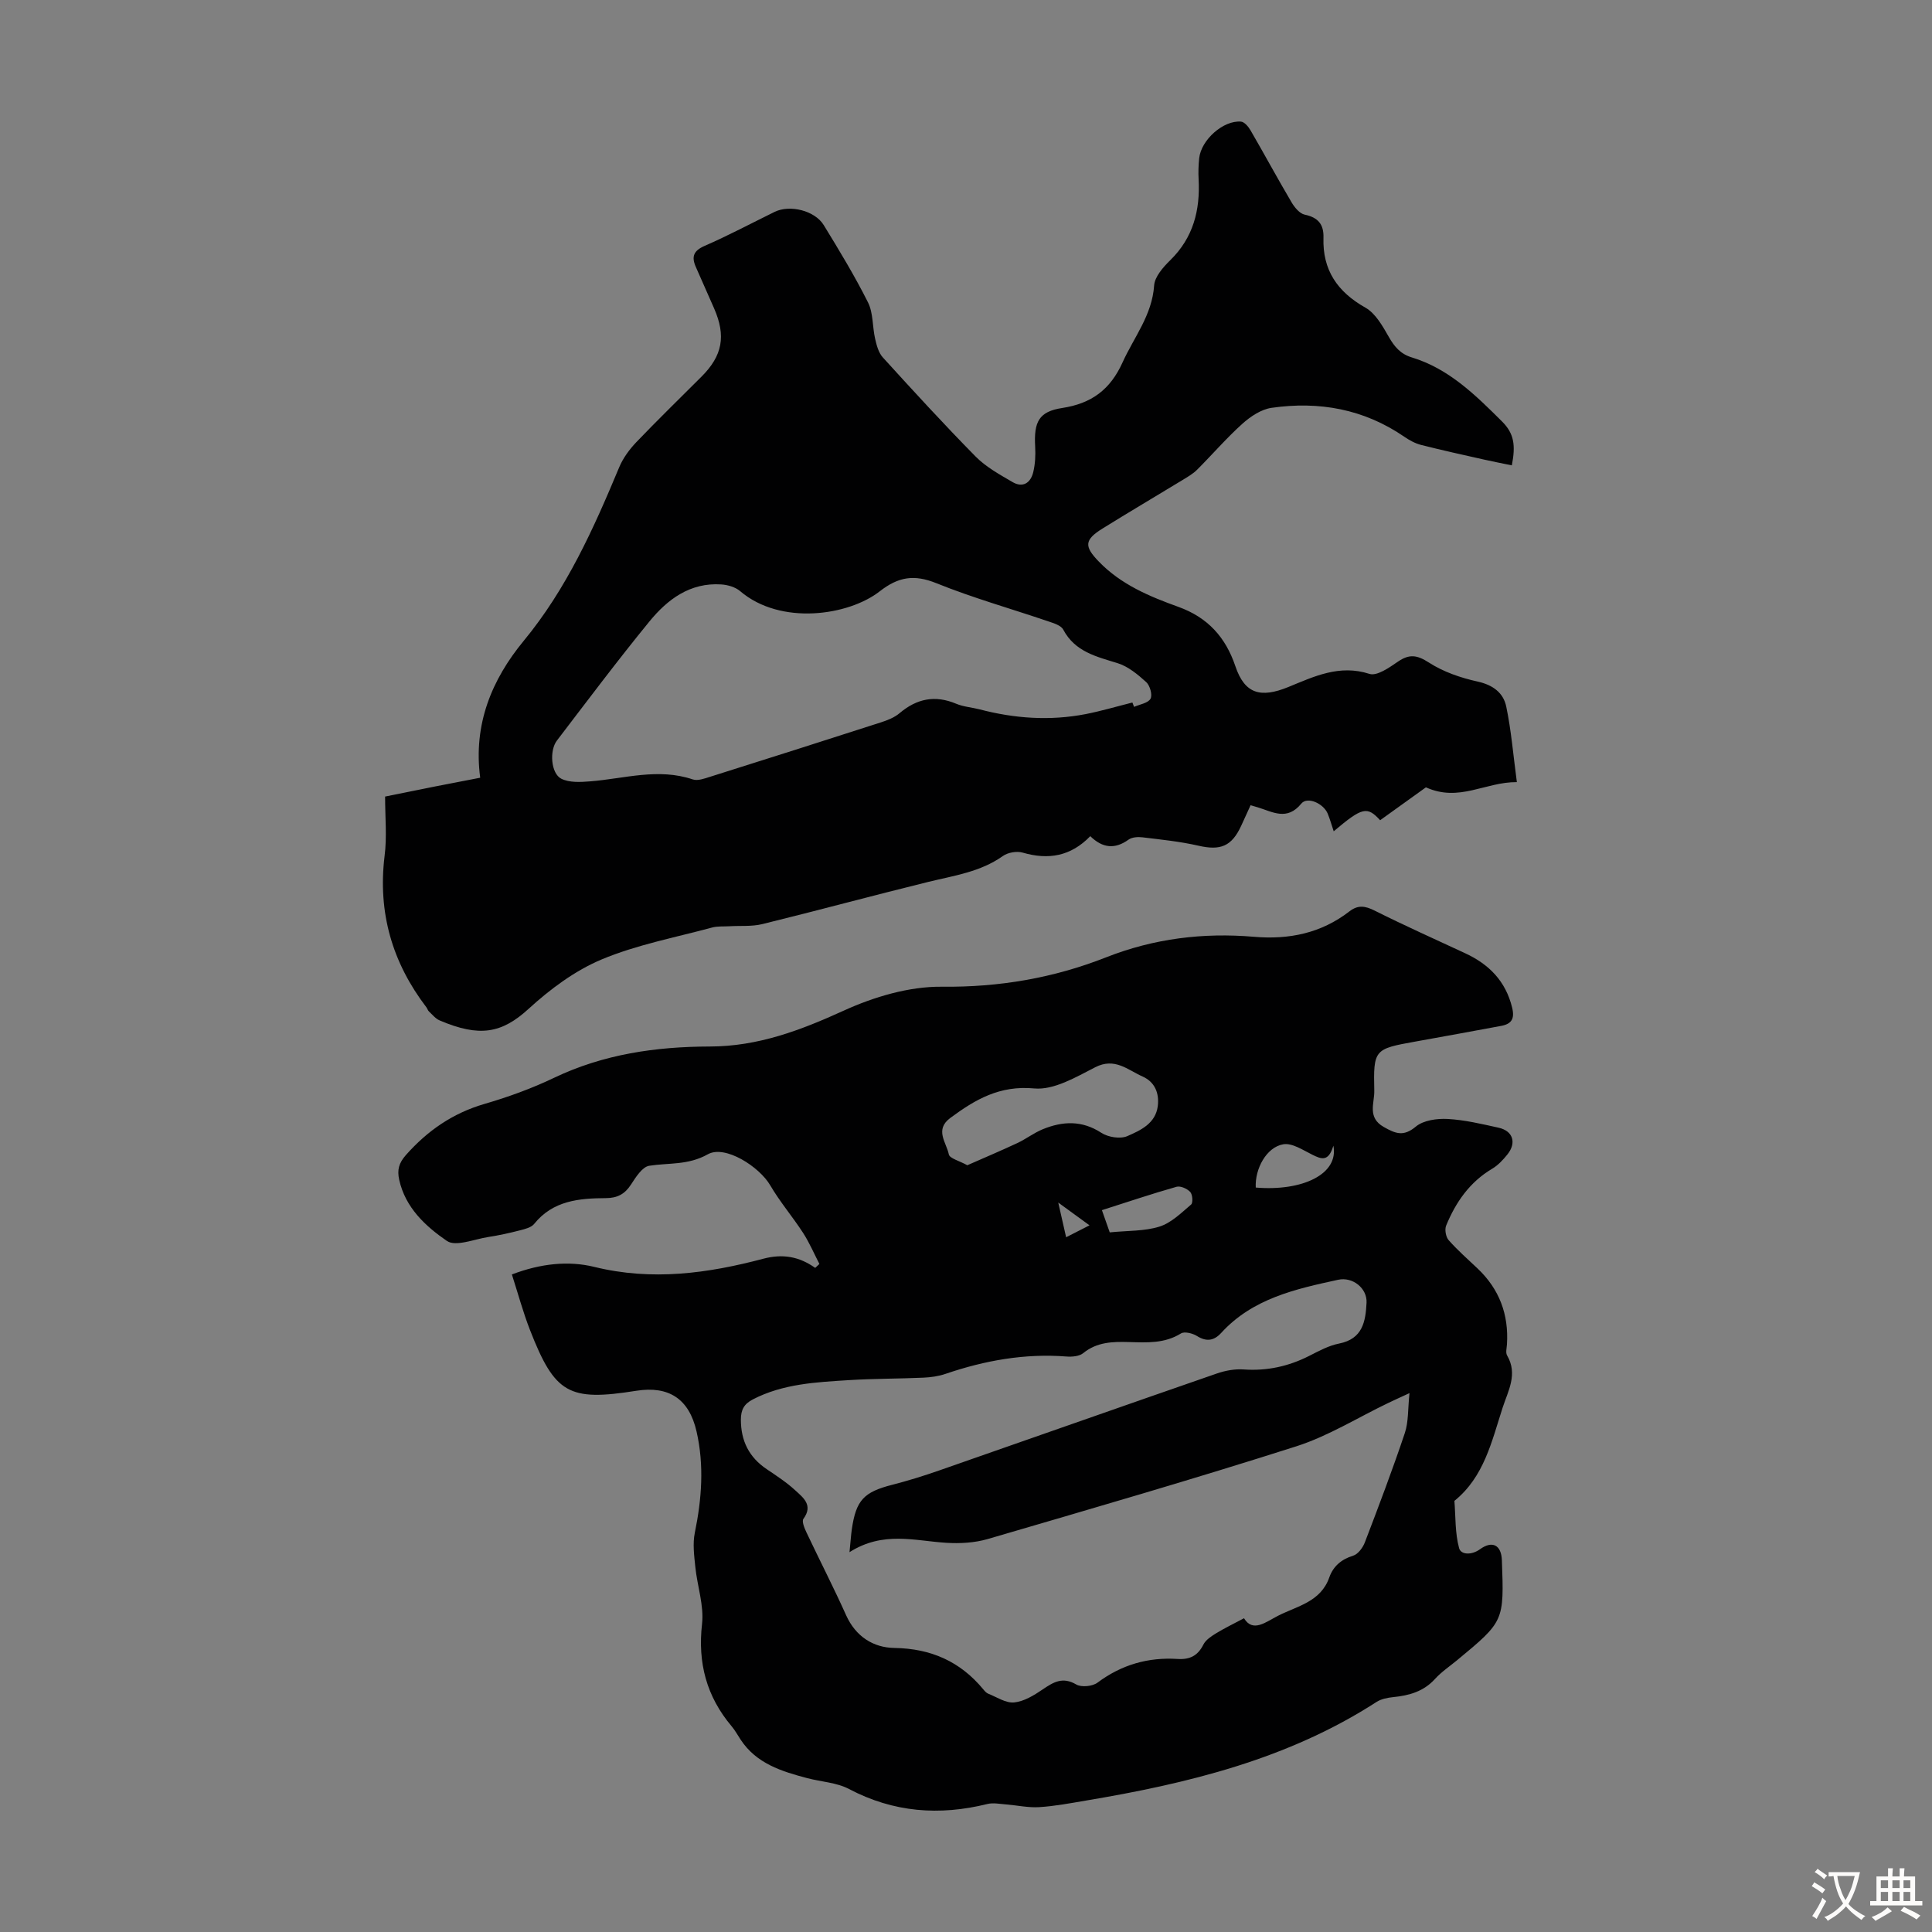 <svg enable-background="new 0 0 400 400" viewBox="0 0 400 400" xmlns="http://www.w3.org/2000/svg"><rect x="0" y="0" width="400" height="400" fill="#808080" stroke="none"/><path d="m169.65 261.69c-1.11-2.15-2.07-4.4-3.37-6.42-2.17-3.35-4.8-6.42-6.81-9.86-2.26-3.87-9.37-8.43-12.92-6.43-4.09 2.3-8.07 1.74-12.14 2.38-1.44.23-2.78 2.37-3.77 3.89-1.29 1.99-2.84 2.8-5.22 2.81-5.52.03-10.93.5-14.82 5.33-.61.76-1.91 1.07-2.96 1.34-2.16.56-4.35 1.04-6.56 1.38-2.9.45-6.75 2.06-8.56.81-4.4-3.03-8.59-6.86-9.87-12.66-.45-2.03-.08-3.45 1.37-5.1 4.48-5.06 9.7-8.68 16.27-10.6 4.92-1.43 9.8-3.2 14.42-5.41 10.24-4.9 21.14-6.46 32.23-6.48 10.05-.02 18.81-3.36 27.77-7.44 6.26-2.85 13.51-5.01 20.29-4.94 11.89.13 23.13-1.8 34.02-6.09 9.9-3.9 20.11-5.14 30.57-4.25 7.34.63 13.96-.75 19.81-5.27 1.76-1.36 3.24-1.13 5.18-.16 6.19 3.1 12.51 5.93 18.79 8.85 4.93 2.29 8.36 5.76 9.7 11.24.57 2.33-.13 3.39-2.27 3.79-5.93 1.1-11.86 2.19-17.79 3.25-8.46 1.52-8.68 1.62-8.48 10.2.06 2.5-1.51 5.51 1.95 7.47 2.44 1.38 4.09 2.07 6.65-.07 1.57-1.31 4.38-1.7 6.58-1.58 3.54.19 7.07 1.04 10.56 1.81 2.98.66 3.76 3.13 1.82 5.54-.9 1.12-1.94 2.24-3.16 2.96-4.65 2.76-7.53 6.92-9.52 11.76-.34.82-.07 2.34.51 3.01 1.84 2.09 3.96 3.95 5.99 5.87 4.51 4.27 6.48 9.53 6.09 15.7-.05.78-.31 1.73.03 2.31 2.26 3.87.21 7.31-.93 10.82-2.26 6.98-3.83 14.32-9.98 19.29.26 3.28.12 6.67.97 9.78.38 1.41 2.59 1.49 4.33.23 2.59-1.87 4.42-.84 4.53 2.3.46 12.62.46 12.62-9.25 20.66-1.55 1.28-3.26 2.42-4.6 3.9-2.36 2.6-5.34 3.43-8.65 3.76-1.18.12-2.5.38-3.47 1.01-18.36 11.86-39.04 16.87-60.21 20.42-3.2.54-6.4 1.15-9.62 1.35-2.26.14-4.55-.38-6.84-.56-1.3-.1-2.67-.39-3.89-.09-9.94 2.46-19.42 1.75-28.63-3.1-2.57-1.36-5.78-1.49-8.68-2.26-5.3-1.4-10.5-3.01-13.76-7.95-.62-.93-1.15-1.93-1.87-2.78-5.2-6.17-7.05-13.11-6.13-21.2.43-3.82-.99-7.83-1.39-11.78-.24-2.34-.57-4.81-.11-7.07 1.44-7 1.96-13.97.37-20.96-1.54-6.78-5.74-9.53-12.52-8.45-13.94 2.22-16.82.62-21.98-12.61-1.44-3.7-2.48-7.56-3.74-11.48 5.98-2.28 11.74-2.87 17.07-1.56 11.96 2.94 23.5 1.35 35.01-1.7 3.98-1.05 7.38-.46 10.72 1.9.27-.25.57-.53.87-.81zm6.23 59.67c.24-2.35.31-3.55.48-4.74.88-6.05 2.49-7.71 8.4-9.22 3.24-.83 6.45-1.83 9.61-2.93 19.19-6.69 38.36-13.45 57.56-20.1 1.75-.61 3.73-.97 5.56-.84 4.83.34 9.29-.64 13.57-2.81 1.99-1.01 4.03-2.13 6.18-2.55 4.89-.97 5.49-4.55 5.69-8.46.15-2.99-2.87-5.4-5.87-4.75-8.86 1.92-17.72 3.88-24.23 11.01-1.48 1.62-3.04 1.87-5.02.63-.89-.56-2.57-.98-3.3-.53-3.39 2.12-7.06 1.89-10.73 1.79-3.39-.1-6.64-.04-9.51 2.29-.82.67-2.33.79-3.48.7-8.62-.67-16.9.82-25.02 3.59-1.45.5-3.05.72-4.59.79-5.14.23-10.29.19-15.42.51-6.79.43-13.63.75-19.89 3.99-1.82.94-2.48 2.15-2.48 4.21.01 4.4 1.69 7.76 5.33 10.22 2.04 1.38 4.12 2.73 5.92 4.39 1.63 1.5 3.78 3.07 1.7 5.91-.37.51.2 1.9.6 2.75 2.72 5.76 5.64 11.42 8.25 17.23 1.99 4.41 5.65 6.69 9.98 6.75 7.59.12 13.63 2.8 18.41 8.57.28.34.61.73 1 .89 1.79.71 3.68 2 5.41 1.82 2.04-.21 4.1-1.48 5.88-2.69 2.24-1.52 4.13-2.68 6.95-1.03 1.07.63 3.37.4 4.41-.38 4.98-3.72 10.49-5.29 16.59-4.9 2.53.16 4.17-.67 5.33-2.98.49-.97 1.62-1.71 2.61-2.32 1.72-1.06 3.55-1.93 5.8-3.13 1.83 3.03 4.51.78 7.04-.51 3.97-2.02 8.83-2.87 10.61-7.93.82-2.32 2.49-3.76 4.96-4.52 1.01-.31 1.99-1.66 2.41-2.75 2.87-7.5 5.72-15.01 8.27-22.62.79-2.35.62-5.02.97-8.28-2.18 1.01-3.29 1.5-4.38 2.03-6.34 3.04-12.44 6.87-19.07 8.99-21.17 6.76-42.53 12.95-63.87 19.19-2.72.79-5.75.96-8.59.78-6.5-.4-13.06-2.49-20.03 1.94zm24.39-80.11c3.62-1.59 7.02-3.03 10.36-4.59 1.81-.85 3.44-2.12 5.28-2.87 4.1-1.67 8.08-1.87 12.1.74 1.41.92 3.93 1.33 5.39.69 2.73-1.19 5.86-2.61 6.31-6.24.32-2.65-.61-4.97-3.15-6.1-3.08-1.36-5.74-4.01-9.82-1.91-3.98 2.04-8.56 4.76-12.61 4.38-7.17-.67-12.2 2.28-17.38 6.11-3.3 2.44-.8 5.1-.31 7.53.16.85 2.16 1.33 3.83 2.26zm29.49 13.9c3.74-.38 7.2-.22 10.31-1.2 2.43-.77 4.51-2.84 6.54-4.57.42-.36.3-2.08-.19-2.6-.63-.68-2.02-1.3-2.83-1.07-5.11 1.45-10.15 3.15-15.45 4.84.6 1.71 1.1 3.13 1.62 4.6zm46.3-17.95c-1.01 3.44-2.52 2.77-4.32 1.89-1.94-.95-4.19-2.49-6.04-2.18-3.5.59-5.91 5.09-5.71 8.96 9.61.81 17.24-2.76 16.07-8.67zm-55.33 18.96c1.81-.93 3.16-1.62 4.84-2.47-2.14-1.56-3.99-2.9-6.47-4.71.63 2.75 1.08 4.75 1.63 7.18z" fill="#010102"/><path d="m79.73 164.92c3.68-.74 6.96-1.42 10.25-2.07 3.15-.62 6.3-1.23 9.44-1.83-1.47-11.08 2.42-20.35 9-28.33 8.91-10.8 14.48-23.25 19.78-35.95.79-1.89 2.1-3.68 3.53-5.18 4.41-4.61 8.99-9.06 13.5-13.57 4.36-4.36 5.12-8.43 2.61-14.16-1.25-2.86-2.52-5.71-3.78-8.57-.92-2.1-.5-3.34 1.84-4.36 4.91-2.14 9.66-4.67 14.47-7.03 3.13-1.54 8.32-.3 10.18 2.74 3.21 5.24 6.41 10.51 9.16 16 1.1 2.19.9 5.02 1.47 7.51.31 1.36.71 2.9 1.6 3.88 6.31 6.94 12.65 13.86 19.23 20.54 2.14 2.16 4.96 3.71 7.63 5.27 2.14 1.25 3.75.16 4.28-2.05.41-1.7.5-3.52.4-5.27-.29-5.15.75-7.28 5.6-8.02 6.06-.93 9.94-3.79 12.49-9.43 2.37-5.24 6.12-9.78 6.54-15.93.12-1.82 1.87-3.79 3.33-5.23 4.78-4.67 6.22-10.36 5.88-16.77-.08-1.45-.03-2.92.12-4.36.41-3.79 4.98-7.88 8.65-7.57.73.06 1.56 1.07 2 1.84 2.86 4.93 5.57 9.95 8.47 14.86.62 1.06 1.68 2.34 2.73 2.56 2.78.59 3.97 2.01 3.88 4.8-.21 6.65 2.87 11.17 8.66 14.44 2.12 1.19 3.59 3.84 4.88 6.09 1.17 2.05 2.43 3.53 4.78 4.24 7.66 2.33 13.19 7.82 18.65 13.25 2.53 2.52 2.83 4.97 2.03 9.09-1.92-.4-3.84-.77-5.76-1.2-4.35-.98-8.7-1.93-13.02-3.03-1.23-.31-2.43-.97-3.49-1.7-8.36-5.74-17.65-7.4-27.49-5.98-2.13.31-4.33 1.77-5.99 3.26-3.32 2.98-6.25 6.39-9.41 9.55-.85.85-1.94 1.47-2.98 2.11-5.53 3.37-11.11 6.65-16.61 10.07-3.81 2.37-3.79 3.71-.76 6.84 4.59 4.76 10.47 7.21 16.46 9.37 6.06 2.18 9.78 6.26 11.81 12.29 1.94 5.76 5.24 6.65 10.99 4.3 5.28-2.16 10.55-4.72 16.77-2.71 1.54.5 4.1-1.3 5.86-2.51 2.36-1.63 3.96-1.44 6.44.16 2.99 1.93 6.59 3.17 10.1 3.94 3.18.7 5.33 2.34 5.92 5.17 1.04 4.96 1.45 10.05 2.2 15.65-6.56-.05-11.92 4.2-18.83 1.08-2.68 1.92-6.09 4.38-9.48 6.81-2.69-2.94-3.7-2.7-9.61 2.29-.43-1.28-.77-2.5-1.24-3.65-.87-2.11-4.21-3.62-5.47-2.08-2.97 3.63-5.93 1.7-9.02.77-.41-.12-.83-.25-1.48-.44-.67 1.47-1.3 2.87-1.94 4.25-1.98 4.29-4.3 5.18-8.87 4.13-3.79-.87-7.69-1.26-11.56-1.73-.95-.12-2.18-.04-2.9.48-2.8 2.01-5.35 1.79-7.92-.72-4.04 4.18-8.68 4.95-13.98 3.41-1.23-.36-3.08-.04-4.12.7-4.65 3.3-10.08 4.05-15.4 5.35-11.48 2.82-22.9 5.92-34.38 8.74-2.19.54-4.56.31-6.84.45-1.21.07-2.46-.04-3.6.27-7.66 2.07-15.58 3.56-22.84 6.6-5.52 2.31-10.66 6.14-15.12 10.22-5.58 5.11-10.18 5.92-18.42 2.41-.86-.36-1.52-1.21-2.23-1.87-.24-.22-.32-.59-.52-.85-7.07-9.27-10.08-19.6-8.66-31.29.52-3.97.11-8.03.11-12.34zm154.72-19.47c.12.3.23.6.35.9 1.19-.53 2.88-.77 3.4-1.68.44-.77-.11-2.74-.88-3.44-1.75-1.59-3.75-3.25-5.94-3.93-4.42-1.37-8.81-2.36-11.25-6.95-.47-.88-1.99-1.33-3.11-1.71-7.72-2.63-15.59-4.84-23.14-7.89-4.59-1.85-7.84-1.37-11.76 1.69-6.45 5.03-20.5 7.1-28.88-.05-.99-.85-2.57-1.3-3.91-1.39-6.46-.43-11.15 3.1-14.9 7.7-6.58 8.05-12.82 16.37-19.13 24.63-1.59 2.08-1.23 6.81.9 7.89 1.68.85 4.01.71 6.01.55 7.06-.56 14.06-2.82 21.22-.4 1.01.34 2.4-.17 3.54-.53 11.82-3.72 23.62-7.48 35.41-11.28 1.36-.44 2.8-1 3.86-1.9 3.57-3.02 7.34-3.8 11.72-1.96 1.52.64 3.26.75 4.88 1.17 7.24 1.9 14.55 2.4 21.92.98 3.26-.64 6.46-1.59 9.69-2.4z" fill="#010102"/><g fill="#fcfbfa"><path d="m377.9 391.2c-.2.3-.4.5-.6.8-.7-.6-1.4-1-2.2-1.5.2-.3.4-.5.5-.8.6.4 1.4.8 2.3 1.5zm-1.8 6.1c-.2-.2-.5-.4-.9-.6.4-.6.8-1.2 1.2-1.9s.7-1.3.9-1.9c.3.3.5.5.8.7-.7 1.3-1.4 2.6-2 3.7zm2.2-9c-.3.3-.5.5-.6.8-.6-.6-1.3-1.1-2-1.5.3-.3.5-.5.6-.7.6.5 1.3.9 2 1.4zm.3.2v-.9h2 4.5c-.3 1.3-.6 2.5-1 3.6s-.9 2.1-1.4 3c.4.5 1 1 1.6 1.4s1.2.8 1.9 1.1c-.3.2-.5.4-.8.8-.4-.3-1-.7-1.6-1.2s-1.2-1.1-1.6-1.6c-.5.6-1.1 1.1-1.7 1.6s-1.4.9-2.1 1.4c-.1-.3-.3-.5-.7-.8.6-.2 1.2-.5 1.9-1s1.4-1.1 2-1.8c-.5-.8-.9-1.6-1.2-2.5s-.6-2-.8-3.2c-.4.1-.7.1-1 .1zm2.5 2.7c.3 1 .7 1.7 1 2.2.3-.5.6-1.1 1-2s.6-1.9.9-3h-3.2-.4c.1.9.3 1.8.7 2.8z"/><path d="m396.5 388.5v1.5 3.6h1.5v.9c-.4 0-1 0-1.7 0h-7.9c-.5 0-.9 0-1.2 0v-.9h1.3v-3.5c0-.7 0-1.2 0-1.6h2.4c0-.8 0-1.4 0-1.7h1c0 .3-.1.8-.1 1.7h1.5c0-.8 0-1.4 0-1.7h1c0 .3-.1.9-.1 1.7zm-8.2 9.2c-.2-.3-.5-.5-.8-.8.8-.3 1.4-.6 1.9-.9s1-.7 1.4-1.1c.3.3.6.5.9.8-1.6 1-2.8 1.6-3.4 2zm2.6-6.8v-1.6h-1.5v1.6zm0 2.7v-1.9h-1.5v1.9zm2.4-2.7v-1.6h-1.5v1.6zm0 2.7v-1.9h-1.5v1.9zm.2 2 .7-.8c.4.2.9.5 1.6.8s1.3.7 1.8 1c-.3.3-.5.5-.8.8-.4-.3-1.5-1-3.3-1.8zm2-4.7v-1.6h-1.4v1.6zm0 2.7v-1.9h-1.4v1.9z"/></g></svg>